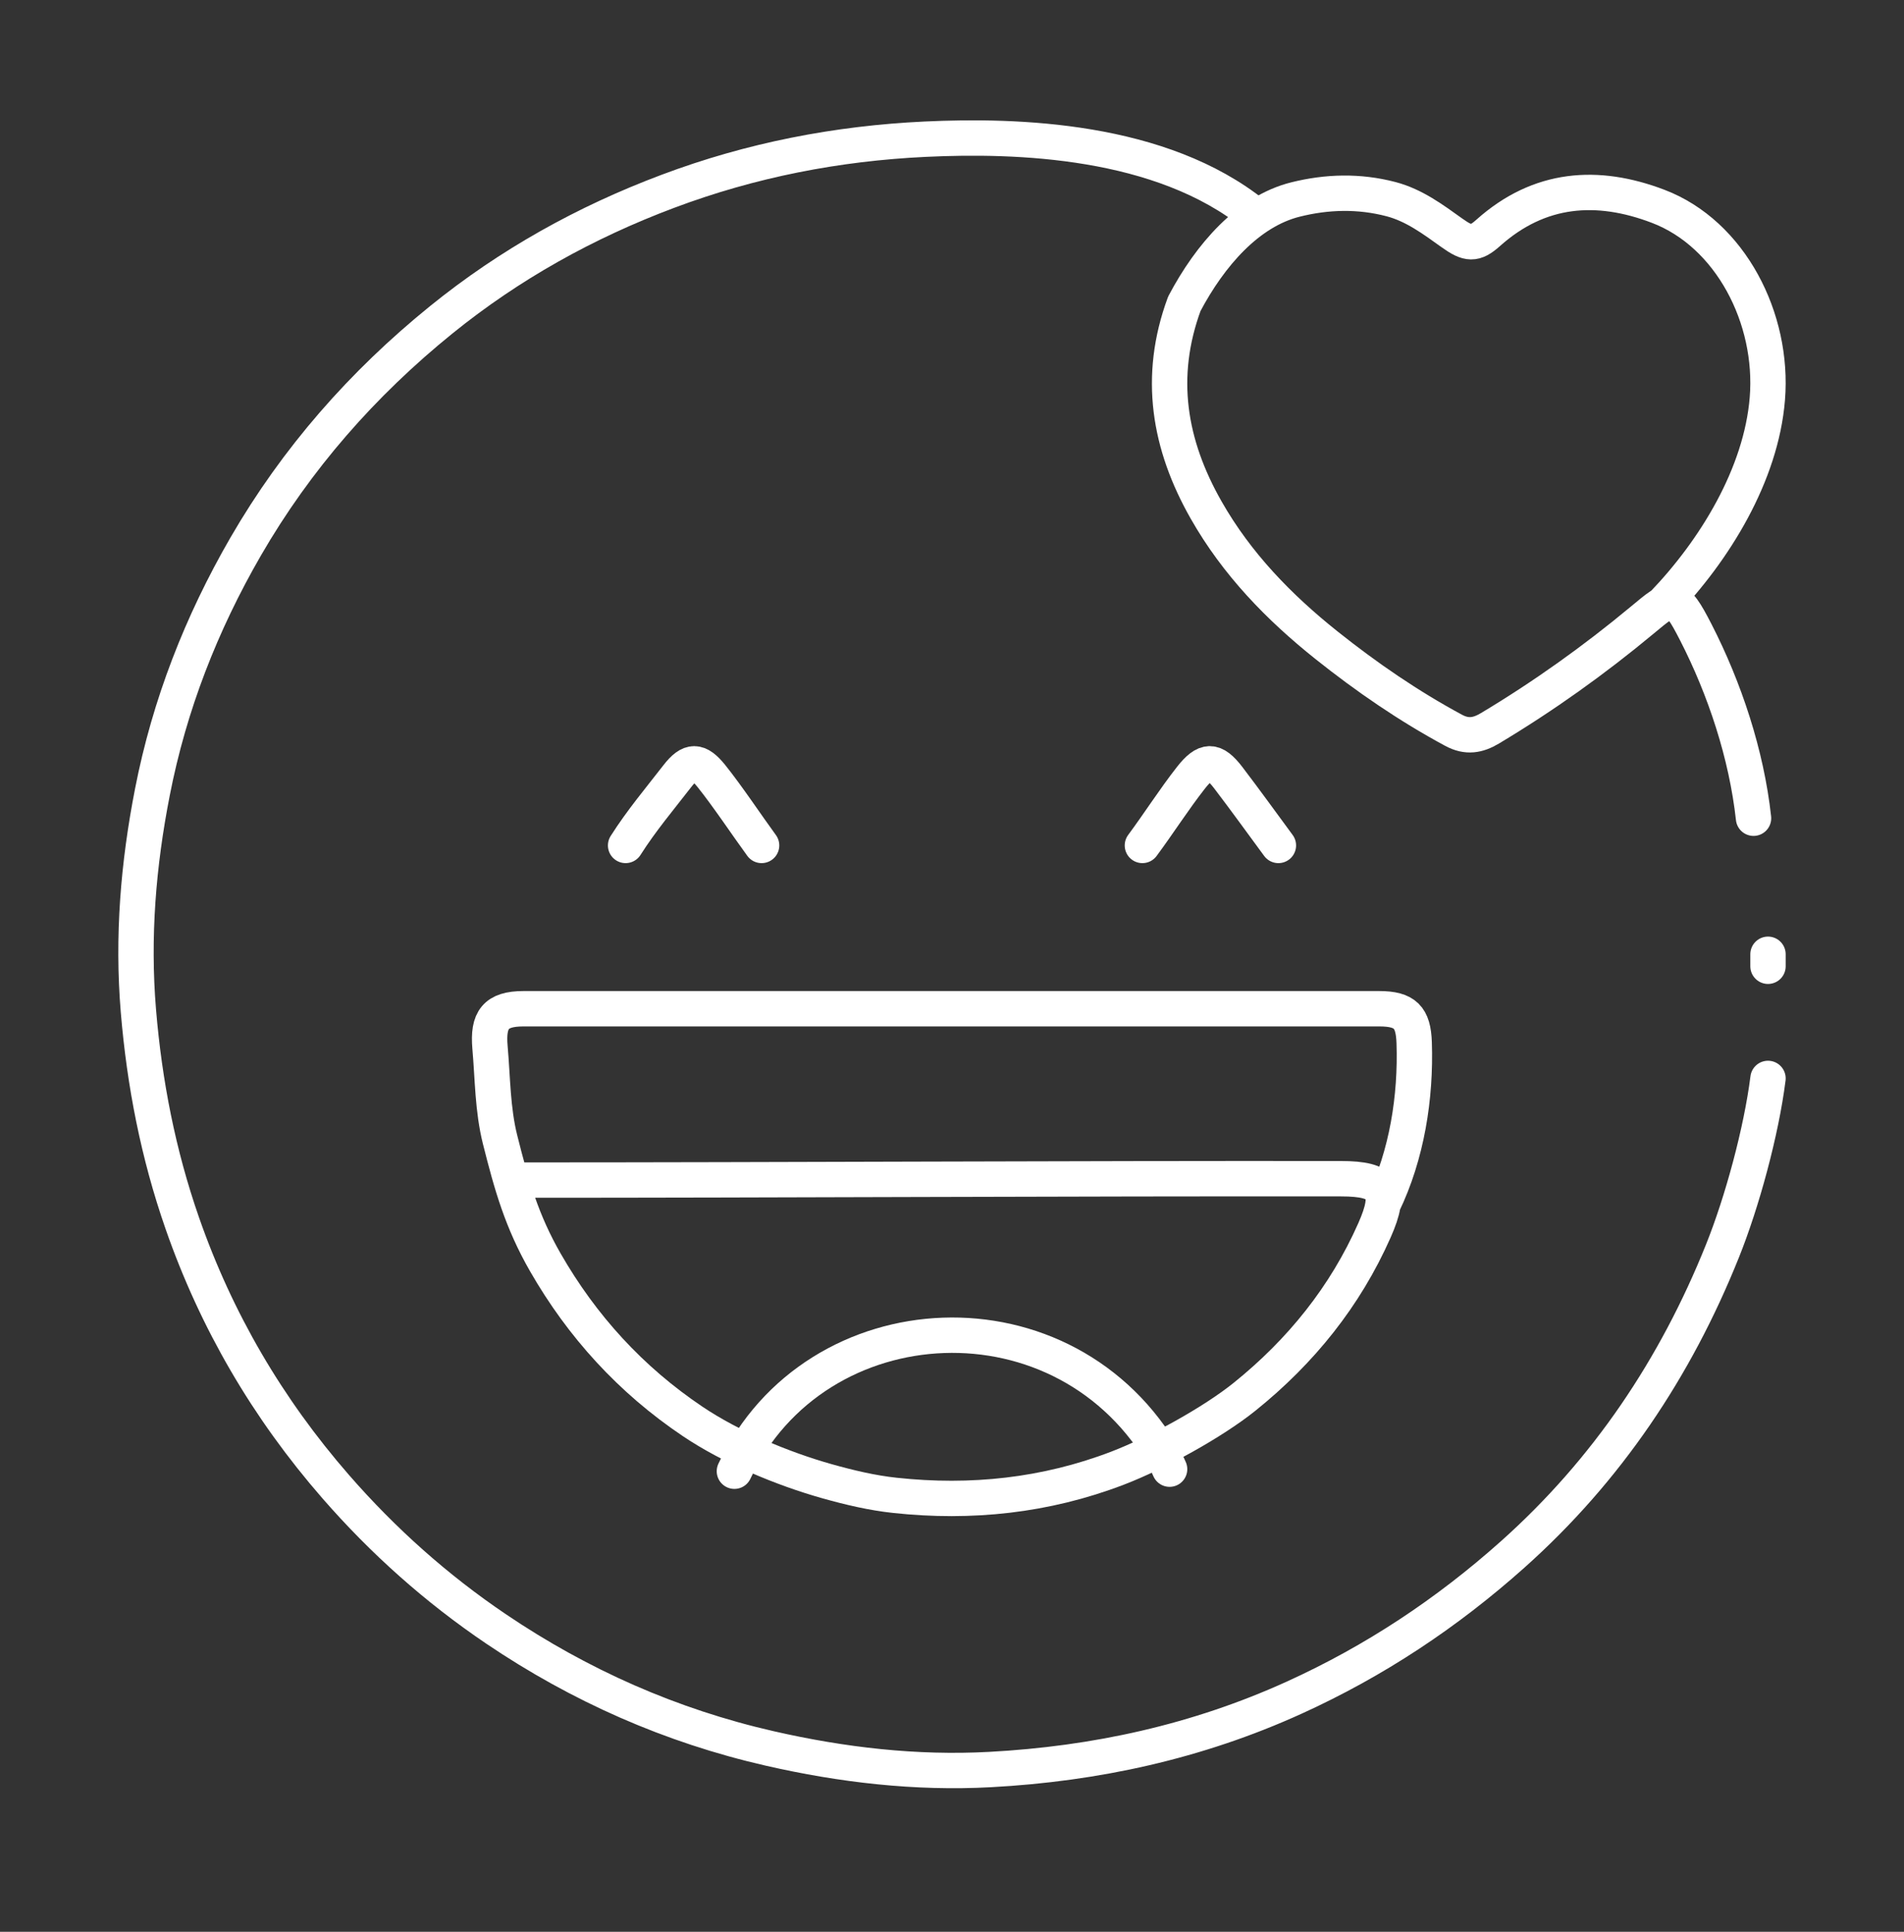 <svg width="70" height="71" viewBox="0 0 70 71" fill="none" xmlns="http://www.w3.org/2000/svg">
<rect x="0" y="0" width="70" height="71" fill="#333333" stroke="none"/>
<path d="M65 39.636C64.754 41.589 64.047 44.184 63.325 45.98C61.603 50.272 59.087 54.032 55.608 57.136C53.193 59.29 50.545 61.048 47.578 62.396C44.011 64.016 40.277 64.828 36.399 65.037C33.67 65.184 30.967 64.871 28.3 64.262C24.665 63.432 21.319 61.951 18.24 59.871C16.043 58.386 14.085 56.639 12.342 54.64C9.835 51.762 7.951 48.544 6.699 44.949C5.817 42.415 5.311 39.824 5.088 37.15C4.862 34.432 5.083 31.765 5.604 29.107C6.229 25.909 7.399 22.913 9.033 20.087C10.902 16.857 13.327 14.097 16.223 11.753C18.729 9.725 21.512 8.173 24.552 7.032C27.613 5.882 30.765 5.27 34.009 5.116C37.389 4.955 42.684 5.116 46.127 7.894M65 35.514V35.073" stroke="white" stroke-width="1.3" stroke-linecap="round" stroke-linejoin="round"/>
<path d="M50.843 44.267C51.725 42.446 52.059 40.324 51.992 38.323C51.961 37.386 51.658 37.076 50.71 37.075C40.222 37.073 29.734 37.073 19.244 37.075C18.224 37.075 17.925 37.478 18.015 38.501C18.115 39.635 18.106 40.775 18.387 41.892C18.808 43.565 19.183 44.89 20.052 46.402C21.396 48.742 23.185 50.71 25.463 52.241C26.872 53.189 28.764 53.978 30.403 54.44C31.226 54.671 32.062 54.87 32.906 54.96C35.704 55.261 38.439 54.972 41.077 53.964C42.53 53.408 44.587 52.277 45.761 51.332C47.833 49.664 49.458 47.645 50.531 45.221C51.188 43.74 50.882 43.324 49.308 43.322C39.159 43.31 29.005 43.373 18.858 43.373" stroke="white" stroke-width="1.3" stroke-linecap="round" stroke-linejoin="round"/>
<path d="M61.129 22.212C63.038 20.228 64.749 17.448 64.976 14.654C65.216 11.704 63.62 8.595 60.96 7.582C58.728 6.732 56.597 6.876 54.713 8.559C54.217 9.003 53.974 8.984 53.383 8.562C52.681 8.06 51.989 7.542 51.138 7.319C49.965 7.012 48.785 7.043 47.623 7.334C45.892 7.768 44.494 9.362 43.541 11.166C42.551 13.852 42.978 16.348 44.346 18.75C45.472 20.729 47.022 22.323 48.774 23.719C50.243 24.889 51.785 25.948 53.437 26.839C53.935 27.108 54.338 27.03 54.778 26.768C56.741 25.592 58.598 24.269 60.366 22.8C61.483 21.871 61.586 21.756 62.343 23.233C63.408 25.307 64.212 27.732 64.468 30.073" stroke="white" stroke-width="1.3" stroke-linecap="round" stroke-linejoin="round"/>
<path d="M27 54.073C29.988 47.725 39.228 47.236 42.853 53.675L43 53.997" stroke="white" stroke-width="1.3" stroke-linecap="round" stroke-linejoin="round"/>
<path d="M47 31.073C46.388 30.243 45.783 29.403 45.16 28.587C44.635 27.898 44.319 27.907 43.786 28.584C43.164 29.377 42.605 30.257 42 31.073" stroke="white" stroke-width="1.3" stroke-linecap="round" stroke-linejoin="round"/>
<path d="M23 31.073C23.581 30.158 24.256 29.36 24.901 28.527C25.371 27.918 25.676 27.927 26.156 28.525C26.75 29.265 27.434 30.298 28 31.073" stroke="white" stroke-width="1.3" stroke-linecap="round" stroke-linejoin="round"/>
</svg>
